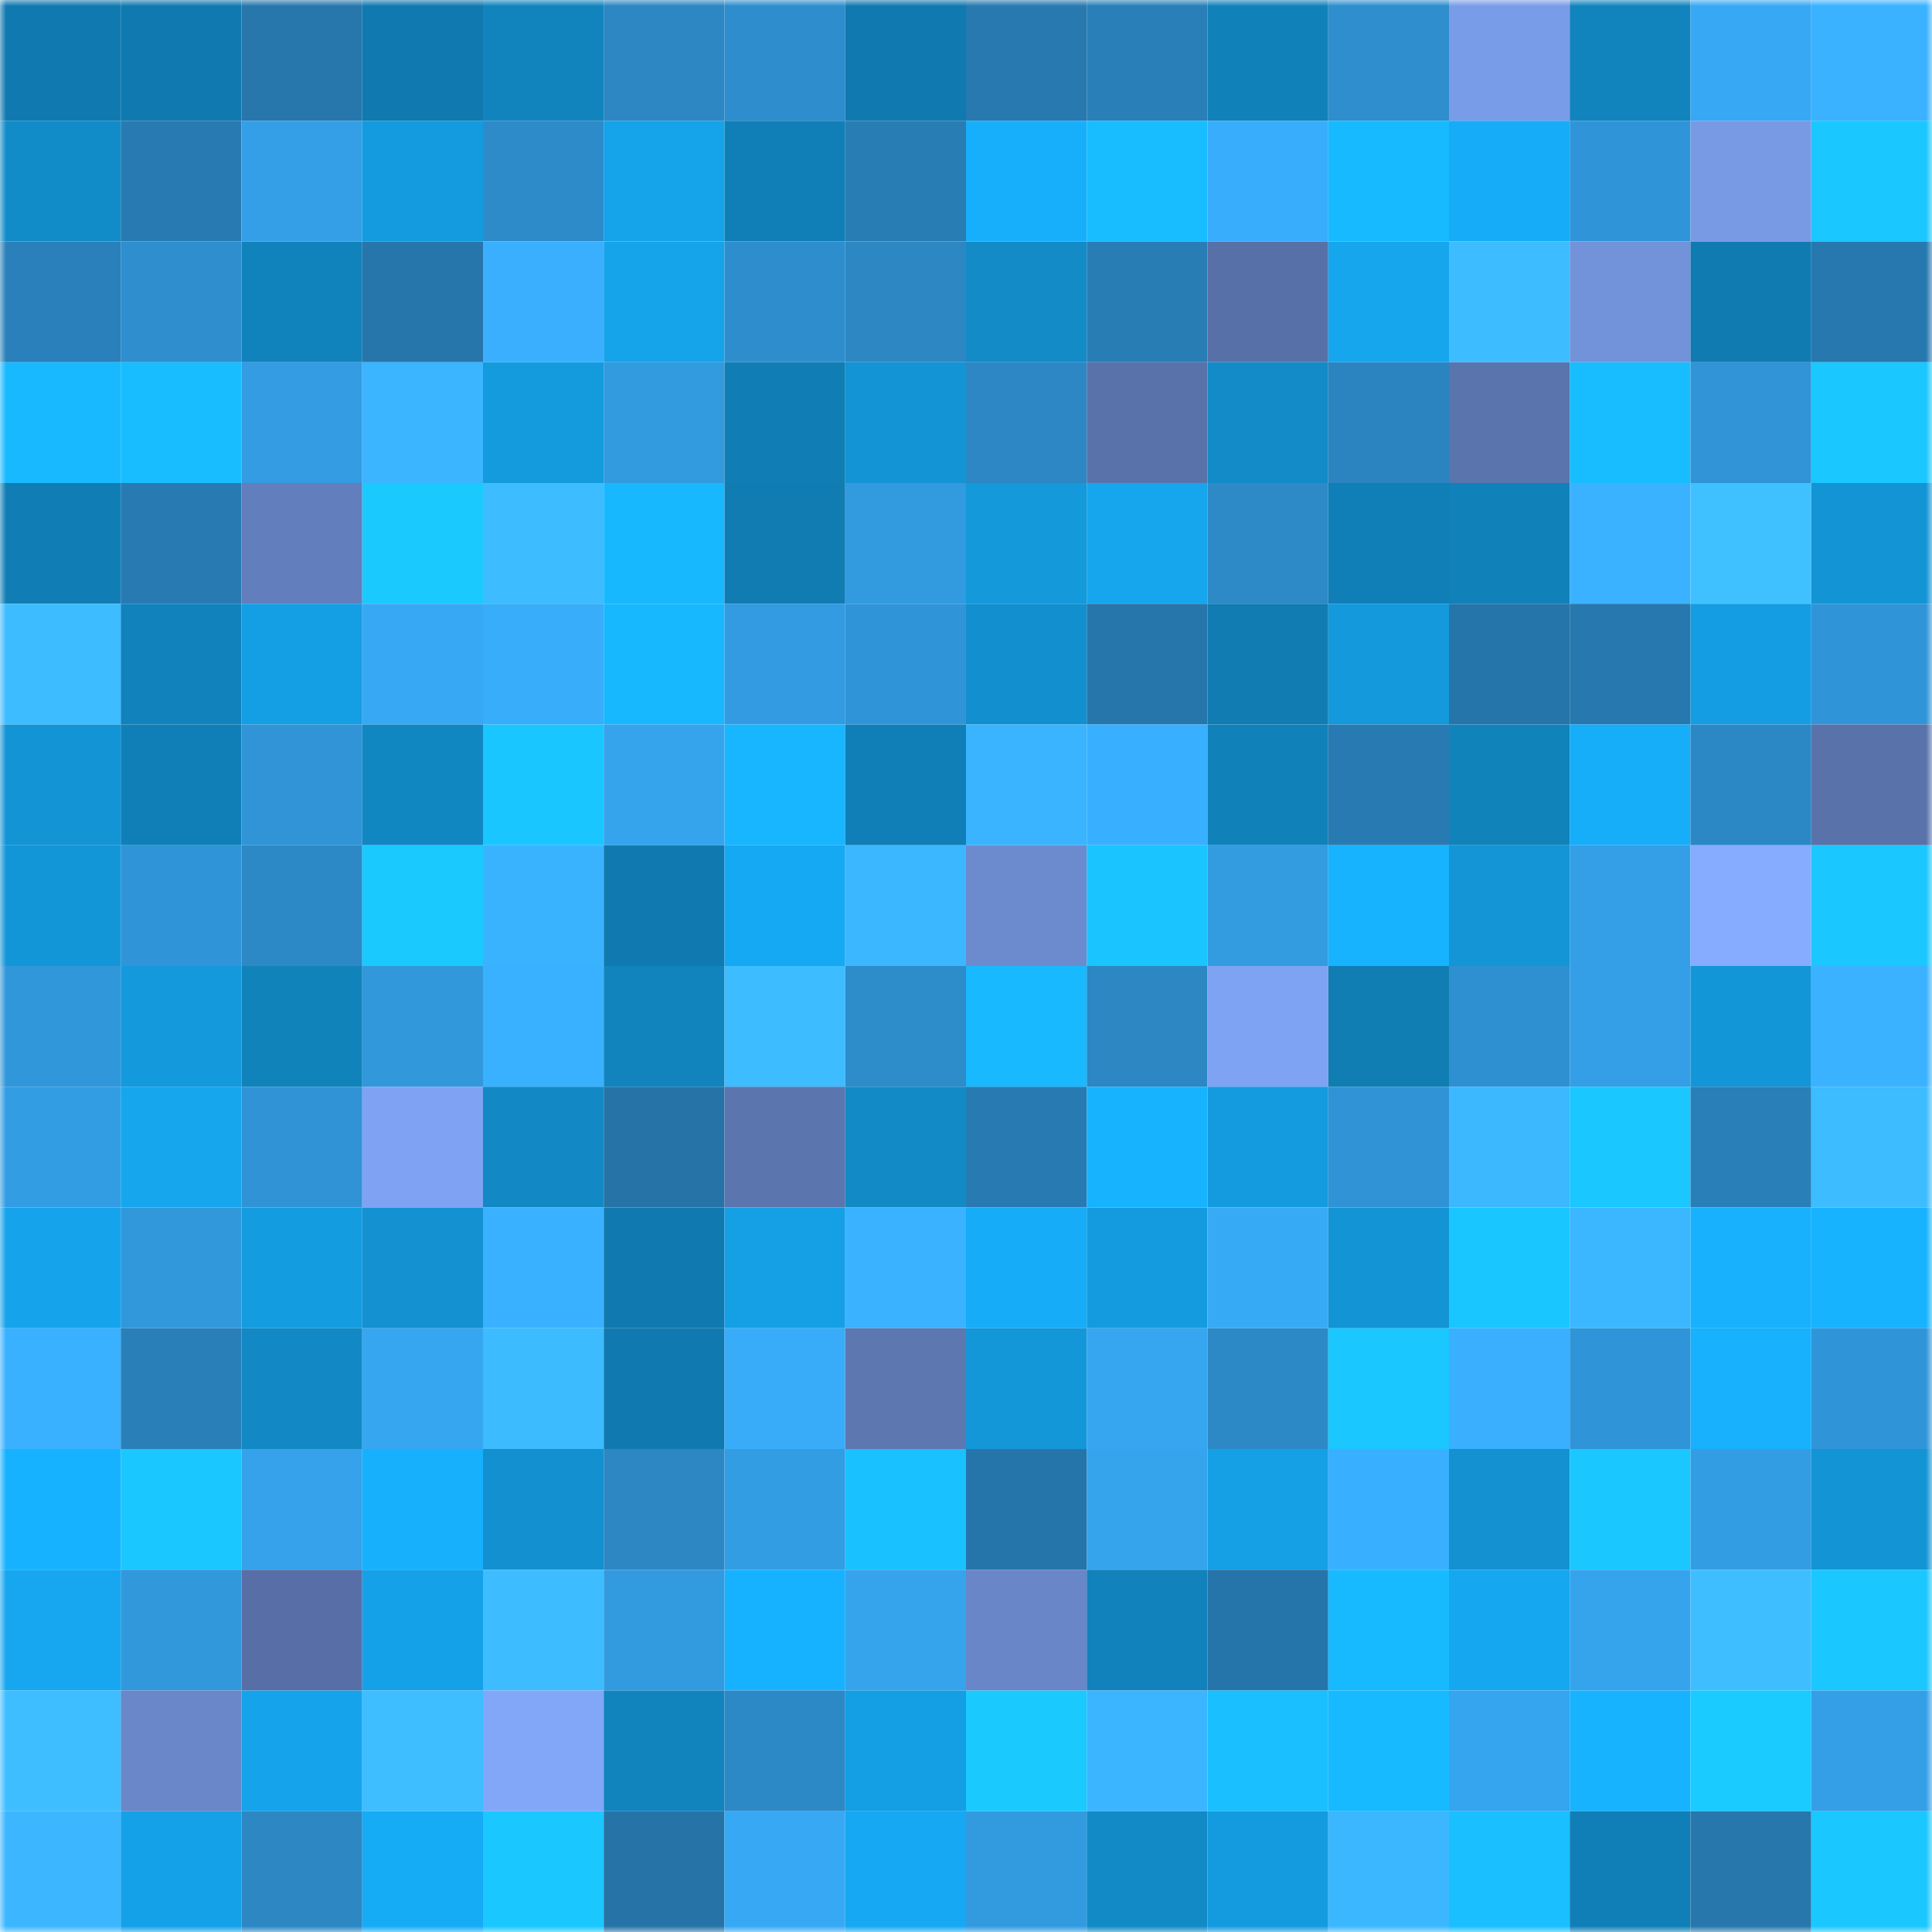 <svg viewBox="0 0 160 160" fill="none" role="img" xmlns="http://www.w3.org/2000/svg" width="240" height="240" name="ens%2Cdonmiguelo.eth"><mask id="236351512" mask-type="alpha" maskUnits="userSpaceOnUse" x="0" y="0" width="160" height="160"><rect width="160" height="160" fill="#FFFFFF"></rect></mask><g mask="url(#236351512)"><rect x="0" y="0" width="10" height="10" fill="#107ab0"></rect><rect x="10" y="0" width="10" height="10" fill="#107ab0"></rect><rect x="20" y="0" width="10" height="10" fill="#2777ad"></rect><rect x="30" y="0" width="10" height="10" fill="#107ab0"></rect><rect x="40" y="0" width="10" height="10" fill="#1184bd"></rect><rect x="50" y="0" width="10" height="10" fill="#2c87c3"></rect><rect x="60" y="0" width="10" height="10" fill="#2e8dcc"></rect><rect x="70" y="0" width="10" height="10" fill="#107ab0"></rect><rect x="80" y="0" width="10" height="10" fill="#2779b0"></rect><rect x="90" y="0" width="10" height="10" fill="#2980b9"></rect><rect x="100" y="0" width="10" height="10" fill="#1181b9"></rect><rect x="110" y="0" width="10" height="10" fill="#2e8ece"></rect><rect x="120" y="0" width="10" height="10" fill="#799ce8"></rect><rect x="130" y="0" width="10" height="10" fill="#1184be"></rect><rect x="140" y="0" width="10" height="10" fill="#37a8f4"></rect><rect x="150" y="0" width="10" height="10" fill="#3ab2ff"></rect><rect x="0" y="10" width="10" height="10" fill="#128cc8"></rect><rect x="10" y="10" width="10" height="10" fill="#287bb2"></rect><rect x="20" y="10" width="10" height="10" fill="#349fe7"></rect><rect x="30" y="10" width="10" height="10" fill="#149bdf"></rect><rect x="40" y="10" width="10" height="10" fill="#2d8bc9"></rect><rect x="50" y="10" width="10" height="10" fill="#15a3ea"></rect><rect x="60" y="10" width="10" height="10" fill="#107fb7"></rect><rect x="70" y="10" width="10" height="10" fill="#297db5"></rect><rect x="80" y="10" width="10" height="10" fill="#17affb"></rect><rect x="90" y="10" width="10" height="10" fill="#18bdff"></rect><rect x="100" y="10" width="10" height="10" fill="#38adfb"></rect><rect x="110" y="10" width="10" height="10" fill="#18baff"></rect><rect x="120" y="10" width="10" height="10" fill="#16acf7"></rect><rect x="130" y="10" width="10" height="10" fill="#3095d8"></rect><rect x="140" y="10" width="10" height="10" fill="#789ae5"></rect><rect x="150" y="10" width="10" height="10" fill="#1ac7ff"></rect><rect x="0" y="20" width="10" height="10" fill="#2a80ba"></rect><rect x="10" y="20" width="10" height="10" fill="#2e8ece"></rect><rect x="20" y="20" width="10" height="10" fill="#1183bc"></rect><rect x="30" y="20" width="10" height="10" fill="#2676ab"></rect><rect x="40" y="20" width="10" height="10" fill="#39affe"></rect><rect x="50" y="20" width="10" height="10" fill="#15a3ea"></rect><rect x="60" y="20" width="10" height="10" fill="#2e8ecd"></rect><rect x="70" y="20" width="10" height="10" fill="#2c87c3"></rect><rect x="80" y="20" width="10" height="10" fill="#128bc7"></rect><rect x="90" y="20" width="10" height="10" fill="#297db5"></rect><rect x="100" y="20" width="10" height="10" fill="#5870a8"></rect><rect x="110" y="20" width="10" height="10" fill="#15a6ee"></rect><rect x="120" y="20" width="10" height="10" fill="#3dbdff"></rect><rect x="130" y="20" width="10" height="10" fill="#7292da"></rect><rect x="140" y="20" width="10" height="10" fill="#107bb1"></rect><rect x="150" y="20" width="10" height="10" fill="#2778ae"></rect><rect x="0" y="30" width="10" height="10" fill="#18b9ff"></rect><rect x="10" y="30" width="10" height="10" fill="#18bdff"></rect><rect x="20" y="30" width="10" height="10" fill="#339ce2"></rect><rect x="30" y="30" width="10" height="10" fill="#3bb5ff"></rect><rect x="40" y="30" width="10" height="10" fill="#149bde"></rect><rect x="50" y="30" width="10" height="10" fill="#329adf"></rect><rect x="60" y="30" width="10" height="10" fill="#107eb5"></rect><rect x="70" y="30" width="10" height="10" fill="#1394d4"></rect><rect x="80" y="30" width="10" height="10" fill="#2c87c4"></rect><rect x="90" y="30" width="10" height="10" fill="#5972aa"></rect><rect x="100" y="30" width="10" height="10" fill="#128bc8"></rect><rect x="110" y="30" width="10" height="10" fill="#2b84c0"></rect><rect x="120" y="30" width="10" height="10" fill="#5a74ad"></rect><rect x="130" y="30" width="10" height="10" fill="#18bdff"></rect><rect x="140" y="30" width="10" height="10" fill="#3094d6"></rect><rect x="150" y="30" width="10" height="10" fill="#1ac7ff"></rect><rect x="0" y="40" width="10" height="10" fill="#107eb5"></rect><rect x="10" y="40" width="10" height="10" fill="#287bb2"></rect><rect x="20" y="40" width="10" height="10" fill="#627ebc"></rect><rect x="30" y="40" width="10" height="10" fill="#1acaff"></rect><rect x="40" y="40" width="10" height="10" fill="#3dbcff"></rect><rect x="50" y="40" width="10" height="10" fill="#18b8ff"></rect><rect x="60" y="40" width="10" height="10" fill="#107cb2"></rect><rect x="70" y="40" width="10" height="10" fill="#329adf"></rect><rect x="80" y="40" width="10" height="10" fill="#1499db"></rect><rect x="90" y="40" width="10" height="10" fill="#15a6ee"></rect><rect x="100" y="40" width="10" height="10" fill="#2d8ac7"></rect><rect x="110" y="40" width="10" height="10" fill="#107fb7"></rect><rect x="120" y="40" width="10" height="10" fill="#1181b9"></rect><rect x="130" y="40" width="10" height="10" fill="#3ab2ff"></rect><rect x="140" y="40" width="10" height="10" fill="#3fc1ff"></rect><rect x="150" y="40" width="10" height="10" fill="#1394d4"></rect><rect x="0" y="50" width="10" height="10" fill="#3dbdff"></rect><rect x="10" y="50" width="10" height="10" fill="#1182bb"></rect><rect x="20" y="50" width="10" height="10" fill="#149ee3"></rect><rect x="30" y="50" width="10" height="10" fill="#37a9f4"></rect><rect x="40" y="50" width="10" height="10" fill="#38adfa"></rect><rect x="50" y="50" width="10" height="10" fill="#18b8ff"></rect><rect x="60" y="50" width="10" height="10" fill="#329be1"></rect><rect x="70" y="50" width="10" height="10" fill="#3095d8"></rect><rect x="80" y="50" width="10" height="10" fill="#128fce"></rect><rect x="90" y="50" width="10" height="10" fill="#2676ab"></rect><rect x="100" y="50" width="10" height="10" fill="#107cb2"></rect><rect x="110" y="50" width="10" height="10" fill="#1499dc"></rect><rect x="120" y="50" width="10" height="10" fill="#2675aa"></rect><rect x="130" y="50" width="10" height="10" fill="#2778ae"></rect><rect x="140" y="50" width="10" height="10" fill="#149de2"></rect><rect x="150" y="50" width="10" height="10" fill="#3095d8"></rect><rect x="0" y="60" width="10" height="10" fill="#1394d5"></rect><rect x="10" y="60" width="10" height="10" fill="#107fb7"></rect><rect x="20" y="60" width="10" height="10" fill="#3094d7"></rect><rect x="30" y="60" width="10" height="10" fill="#1187c2"></rect><rect x="40" y="60" width="10" height="10" fill="#1ac6ff"></rect><rect x="50" y="60" width="10" height="10" fill="#35a4ed"></rect><rect x="60" y="60" width="10" height="10" fill="#17b6ff"></rect><rect x="70" y="60" width="10" height="10" fill="#107fb7"></rect><rect x="80" y="60" width="10" height="10" fill="#3ab4ff"></rect><rect x="90" y="60" width="10" height="10" fill="#39b0ff"></rect><rect x="100" y="60" width="10" height="10" fill="#1181b9"></rect><rect x="110" y="60" width="10" height="10" fill="#287bb2"></rect><rect x="120" y="60" width="10" height="10" fill="#1183bb"></rect><rect x="130" y="60" width="10" height="10" fill="#16adf9"></rect><rect x="140" y="60" width="10" height="10" fill="#2c88c5"></rect><rect x="150" y="60" width="10" height="10" fill="#5972aa"></rect><rect x="0" y="70" width="10" height="10" fill="#1396d7"></rect><rect x="10" y="70" width="10" height="10" fill="#3095d8"></rect><rect x="20" y="70" width="10" height="10" fill="#2c89c6"></rect><rect x="30" y="70" width="10" height="10" fill="#1acaff"></rect><rect x="40" y="70" width="10" height="10" fill="#3ab3ff"></rect><rect x="50" y="70" width="10" height="10" fill="#107ab0"></rect><rect x="60" y="70" width="10" height="10" fill="#16a9f3"></rect><rect x="70" y="70" width="10" height="10" fill="#3bb7ff"></rect><rect x="80" y="70" width="10" height="10" fill="#6c8bcf"></rect><rect x="90" y="70" width="10" height="10" fill="#19c4ff"></rect><rect x="100" y="70" width="10" height="10" fill="#339ce1"></rect><rect x="110" y="70" width="10" height="10" fill="#17b3ff"></rect><rect x="120" y="70" width="10" height="10" fill="#1395d6"></rect><rect x="130" y="70" width="10" height="10" fill="#349fe6"></rect><rect x="140" y="70" width="10" height="10" fill="#86acff"></rect><rect x="150" y="70" width="10" height="10" fill="#1ac7ff"></rect><rect x="0" y="80" width="10" height="10" fill="#3197db"></rect><rect x="10" y="80" width="10" height="10" fill="#1499dc"></rect><rect x="20" y="80" width="10" height="10" fill="#1183bb"></rect><rect x="30" y="80" width="10" height="10" fill="#3198dc"></rect><rect x="40" y="80" width="10" height="10" fill="#39b1ff"></rect><rect x="50" y="80" width="10" height="10" fill="#1184be"></rect><rect x="60" y="80" width="10" height="10" fill="#3dbcff"></rect><rect x="70" y="80" width="10" height="10" fill="#2d8cca"></rect><rect x="80" y="80" width="10" height="10" fill="#18b9ff"></rect><rect x="90" y="80" width="10" height="10" fill="#2c87c3"></rect><rect x="100" y="80" width="10" height="10" fill="#7fa3f3"></rect><rect x="110" y="80" width="10" height="10" fill="#107db3"></rect><rect x="120" y="80" width="10" height="10" fill="#2f90d1"></rect><rect x="130" y="80" width="10" height="10" fill="#349fe6"></rect><rect x="140" y="80" width="10" height="10" fill="#1396d7"></rect><rect x="150" y="80" width="10" height="10" fill="#3ab2ff"></rect><rect x="0" y="90" width="10" height="10" fill="#339de4"></rect><rect x="10" y="90" width="10" height="10" fill="#15a6ee"></rect><rect x="20" y="90" width="10" height="10" fill="#3093d5"></rect><rect x="30" y="90" width="10" height="10" fill="#7fa2f2"></rect><rect x="40" y="90" width="10" height="10" fill="#1289c5"></rect><rect x="50" y="90" width="10" height="10" fill="#2674a7"></rect><rect x="60" y="90" width="10" height="10" fill="#5b75ae"></rect><rect x="70" y="90" width="10" height="10" fill="#128ac6"></rect><rect x="80" y="90" width="10" height="10" fill="#287bb2"></rect><rect x="90" y="90" width="10" height="10" fill="#17b3ff"></rect><rect x="100" y="90" width="10" height="10" fill="#149bdf"></rect><rect x="110" y="90" width="10" height="10" fill="#3093d5"></rect><rect x="120" y="90" width="10" height="10" fill="#3cb8ff"></rect><rect x="130" y="90" width="10" height="10" fill="#1ac7ff"></rect><rect x="140" y="90" width="10" height="10" fill="#297fb8"></rect><rect x="150" y="90" width="10" height="10" fill="#3dbcff"></rect><rect x="0" y="100" width="10" height="10" fill="#15a3eb"></rect><rect x="10" y="100" width="10" height="10" fill="#3198dc"></rect><rect x="20" y="100" width="10" height="10" fill="#149ce0"></rect><rect x="30" y="100" width="10" height="10" fill="#1391d1"></rect><rect x="40" y="100" width="10" height="10" fill="#3ab1ff"></rect><rect x="50" y="100" width="10" height="10" fill="#107ab0"></rect><rect x="60" y="100" width="10" height="10" fill="#15a0e6"></rect><rect x="70" y="100" width="10" height="10" fill="#3ab2ff"></rect><rect x="80" y="100" width="10" height="10" fill="#16acf8"></rect><rect x="90" y="100" width="10" height="10" fill="#149bdf"></rect><rect x="100" y="100" width="10" height="10" fill="#37aaf6"></rect><rect x="110" y="100" width="10" height="10" fill="#1394d4"></rect><rect x="120" y="100" width="10" height="10" fill="#1ac6ff"></rect><rect x="130" y="100" width="10" height="10" fill="#3bb7ff"></rect><rect x="140" y="100" width="10" height="10" fill="#17b1fe"></rect><rect x="150" y="100" width="10" height="10" fill="#17b3ff"></rect><rect x="0" y="110" width="10" height="10" fill="#39b1ff"></rect><rect x="10" y="110" width="10" height="10" fill="#2980b9"></rect><rect x="20" y="110" width="10" height="10" fill="#1289c5"></rect><rect x="30" y="110" width="10" height="10" fill="#36a6f1"></rect><rect x="40" y="110" width="10" height="10" fill="#3dbbff"></rect><rect x="50" y="110" width="10" height="10" fill="#107ab0"></rect><rect x="60" y="110" width="10" height="10" fill="#38acf9"></rect><rect x="70" y="110" width="10" height="10" fill="#5d77b1"></rect><rect x="80" y="110" width="10" height="10" fill="#1397d9"></rect><rect x="90" y="110" width="10" height="10" fill="#36a6f1"></rect><rect x="100" y="110" width="10" height="10" fill="#2c89c6"></rect><rect x="110" y="110" width="10" height="10" fill="#1ac7ff"></rect><rect x="120" y="110" width="10" height="10" fill="#39affd"></rect><rect x="130" y="110" width="10" height="10" fill="#3095d8"></rect><rect x="140" y="110" width="10" height="10" fill="#17b1fd"></rect><rect x="150" y="110" width="10" height="10" fill="#3095d8"></rect><rect x="0" y="120" width="10" height="10" fill="#17b2ff"></rect><rect x="10" y="120" width="10" height="10" fill="#1ac7ff"></rect><rect x="20" y="120" width="10" height="10" fill="#35a2eb"></rect><rect x="30" y="120" width="10" height="10" fill="#17b0fd"></rect><rect x="40" y="120" width="10" height="10" fill="#1390cf"></rect><rect x="50" y="120" width="10" height="10" fill="#2c87c3"></rect><rect x="60" y="120" width="10" height="10" fill="#339de3"></rect><rect x="70" y="120" width="10" height="10" fill="#19c2ff"></rect><rect x="80" y="120" width="10" height="10" fill="#2675aa"></rect><rect x="90" y="120" width="10" height="10" fill="#35a4ed"></rect><rect x="100" y="120" width="10" height="10" fill="#15a0e5"></rect><rect x="110" y="120" width="10" height="10" fill="#39b0ff"></rect><rect x="120" y="120" width="10" height="10" fill="#1391d0"></rect><rect x="130" y="120" width="10" height="10" fill="#1ac7ff"></rect><rect x="140" y="120" width="10" height="10" fill="#339de4"></rect><rect x="150" y="120" width="10" height="10" fill="#1394d4"></rect><rect x="0" y="130" width="10" height="10" fill="#16a7f0"></rect><rect x="10" y="130" width="10" height="10" fill="#3198dc"></rect><rect x="20" y="130" width="10" height="10" fill="#576fa6"></rect><rect x="30" y="130" width="10" height="10" fill="#15a1e7"></rect><rect x="40" y="130" width="10" height="10" fill="#3dbdff"></rect><rect x="50" y="130" width="10" height="10" fill="#329adf"></rect><rect x="60" y="130" width="10" height="10" fill="#17b2ff"></rect><rect x="70" y="130" width="10" height="10" fill="#35a4ed"></rect><rect x="80" y="130" width="10" height="10" fill="#6986c8"></rect><rect x="90" y="130" width="10" height="10" fill="#1182bb"></rect><rect x="100" y="130" width="10" height="10" fill="#2675aa"></rect><rect x="110" y="130" width="10" height="10" fill="#18baff"></rect><rect x="120" y="130" width="10" height="10" fill="#15a7ef"></rect><rect x="130" y="130" width="10" height="10" fill="#35a4ed"></rect><rect x="140" y="130" width="10" height="10" fill="#3ebeff"></rect><rect x="150" y="130" width="10" height="10" fill="#1ac7ff"></rect><rect x="0" y="140" width="10" height="10" fill="#3ebeff"></rect><rect x="10" y="140" width="10" height="10" fill="#6987c9"></rect><rect x="20" y="140" width="10" height="10" fill="#15a4ec"></rect><rect x="30" y="140" width="10" height="10" fill="#3ebeff"></rect><rect x="40" y="140" width="10" height="10" fill="#82a6f8"></rect><rect x="50" y="140" width="10" height="10" fill="#1184be"></rect><rect x="60" y="140" width="10" height="10" fill="#2c89c6"></rect><rect x="70" y="140" width="10" height="10" fill="#149ee3"></rect><rect x="80" y="140" width="10" height="10" fill="#1acaff"></rect><rect x="90" y="140" width="10" height="10" fill="#3bb5ff"></rect><rect x="100" y="140" width="10" height="10" fill="#19bfff"></rect><rect x="110" y="140" width="10" height="10" fill="#18baff"></rect><rect x="120" y="140" width="10" height="10" fill="#35a5ef"></rect><rect x="130" y="140" width="10" height="10" fill="#17b3ff"></rect><rect x="140" y="140" width="10" height="10" fill="#1acbff"></rect><rect x="150" y="140" width="10" height="10" fill="#349fe6"></rect><rect x="0" y="150" width="10" height="10" fill="#3bb6ff"></rect><rect x="10" y="150" width="10" height="10" fill="#15a1e7"></rect><rect x="20" y="150" width="10" height="10" fill="#2c87c3"></rect><rect x="30" y="150" width="10" height="10" fill="#16abf5"></rect><rect x="40" y="150" width="10" height="10" fill="#1ac8ff"></rect><rect x="50" y="150" width="10" height="10" fill="#2674a7"></rect><rect x="60" y="150" width="10" height="10" fill="#37a9f4"></rect><rect x="70" y="150" width="10" height="10" fill="#16a8f2"></rect><rect x="80" y="150" width="10" height="10" fill="#329be0"></rect><rect x="90" y="150" width="10" height="10" fill="#128ac6"></rect><rect x="100" y="150" width="10" height="10" fill="#149bdf"></rect><rect x="110" y="150" width="10" height="10" fill="#3bb7ff"></rect><rect x="120" y="150" width="10" height="10" fill="#19bfff"></rect><rect x="130" y="150" width="10" height="10" fill="#107fb7"></rect><rect x="140" y="150" width="10" height="10" fill="#2777ac"></rect><rect x="150" y="150" width="10" height="10" fill="#1ac7ff"></rect></g></svg>